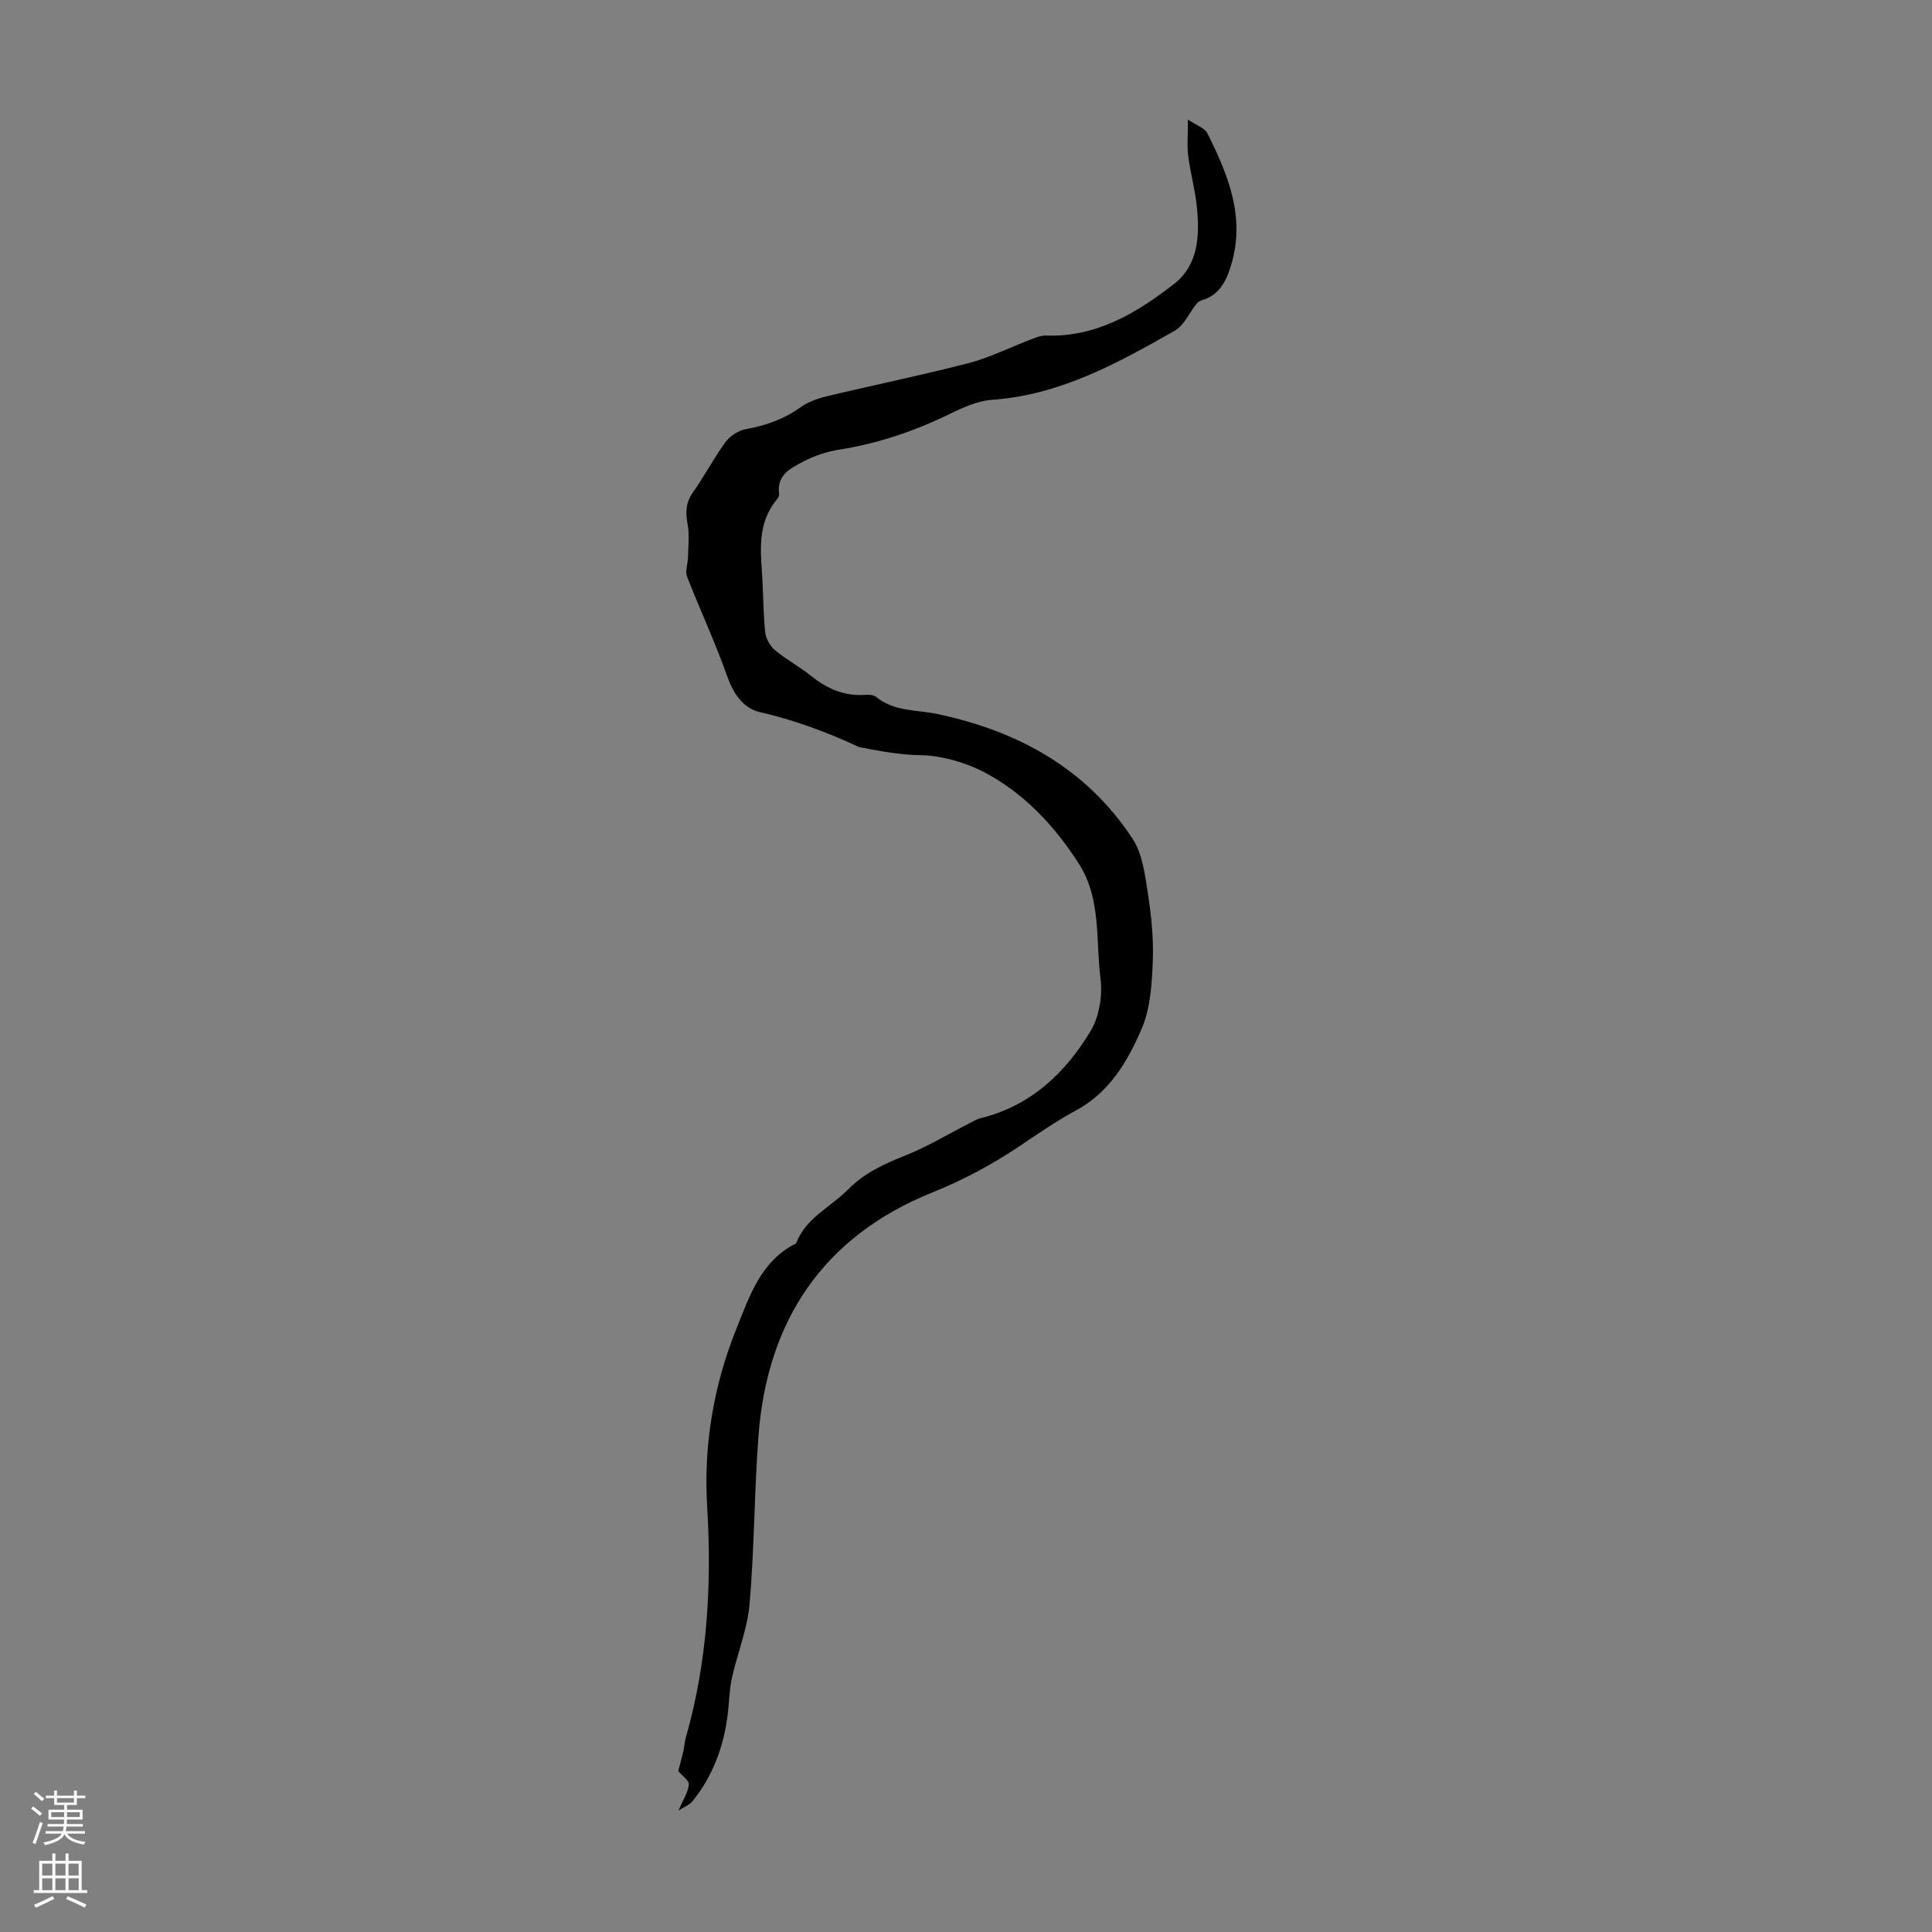 <svg enable-background="new 0 0 400 400" viewBox="0 0 400 400" xmlns="http://www.w3.org/2000/svg"><rect x="0" y="0" width="400" height="400" fill="#808080" stroke="none"/><path d="m245.95 24.76c1.84 1.24 3.45 1.73 3.98 2.77 4.32 8.59 7.95 17.38 4.98 27.29-.97 3.24-2.37 6.27-6.07 7.34-.41.12-.84.39-1.1.72-1.52 1.88-2.59 4.5-4.54 5.6-11.83 6.72-23.74 13.31-37.82 14.3-2.99.21-6.03 1.59-8.79 2.94-7.29 3.55-14.84 6.11-22.87 7.38-2.5.4-5.04 1.22-7.27 2.39-2.64 1.39-5.73 2.79-5.14 6.81.05.37-.28.86-.55 1.2-3.58 4.36-3.41 9.45-3.03 14.64.31 4.24.26 8.51.69 12.73.13 1.32 1 2.88 2.03 3.74 2.3 1.93 5.03 3.36 7.37 5.25 3.35 2.7 6.96 4.33 11.34 4 .74-.06 1.72.01 2.24.43 3.74 3.09 8.41 2.63 12.73 3.55 16.68 3.54 30.81 11.29 40.35 25.8 2.02 3.07 2.55 7.28 3.14 11.07.73 4.71 1.24 9.55 1.05 14.3-.19 4.72-.48 9.78-2.31 14.01-2.89 6.69-6.62 13.12-13.57 16.87-4.02 2.17-7.82 4.79-11.62 7.35-5.75 3.87-11.72 7.06-18.24 9.69-22.47 9.09-34.1 26.45-35.9 50.4-.87 11.58-.84 23.24-1.84 34.8-.45 5.16-2.52 10.17-3.66 15.29-.52 2.35-.54 4.82-.83 7.23-.79 6.79-3.06 13.01-7.39 18.36-.5.62-1.38.92-2.83 1.85.99-2.34 2-3.83 2.14-5.4.07-.83-1.38-1.8-2.2-2.78.22-.82.66-2.4 1.04-4 .23-.98.27-2 .54-2.96 4.47-15.66 5.39-31.6 4.41-47.81-.77-12.63 1.34-25.13 6.05-36.79 2.65-6.57 5.02-14.07 12.36-17.68 1.98-5.28 7.13-7.49 10.76-11.17 3.38-3.43 7.56-5.33 11.98-7.09s8.55-4.27 12.81-6.44c.88-.45 1.76-1.01 2.7-1.24 10.31-2.55 17.47-9.31 22.71-18 1.81-3 2.52-7.34 2.07-10.86-1.02-7.98.19-16.48-4.46-23.78-5.14-8.05-11.72-14.99-20.12-19.24-3.6-1.82-8.54-3.21-12.65-3.27-4.33-.06-8.32-.83-12.43-1.61-.11-.02-.23-.02-.33-.07-6.61-3.08-13.37-5.59-20.52-7.23-3.53-.81-5.55-3.91-6.85-7.61-2.44-6.92-5.58-13.59-8.24-20.45-.44-1.13.16-2.63.19-3.96.05-2.28.34-4.62-.07-6.83-.45-2.44-.44-4.47 1.07-6.61 2.39-3.37 4.3-7.08 6.74-10.41.93-1.27 2.64-2.42 4.16-2.7 4.14-.75 7.92-2.05 11.38-4.53 1.57-1.13 3.57-1.84 5.48-2.3 9.78-2.34 19.64-4.35 29.38-6.87 4.29-1.11 8.33-3.17 12.5-4.75 1.13-.43 2.33-.99 3.49-.95 10.41.37 18.72-4.65 26.46-10.64 5.12-3.96 5.36-10.05 4.77-15.98-.35-3.55-1.34-7.02-1.79-10.56-.28-2.06-.06-4.2-.06-7.53z" fill="#000001"/><g fill="#fbfafa"><path d="m6.44 374.46.42-.45c.65.47 1.27.95 1.85 1.44l-.45.49c-.65-.56-1.25-1.06-1.82-1.48m.93 7.33-.63-.26c.55-1.36 1.05-2.8 1.52-4.33.19.1.38.19.59.27-.46 1.29-.95 2.73-1.48 4.32m-.38-10.38.44-.42c.43.34 1.01.82 1.74 1.44l-.49.49c-.53-.51-1.09-1.01-1.69-1.51m2.5.35h1.72v-1.04h.59v1.04h3.52v-1.04h.59v1.04h1.75v.53h-1.75v1.42h-2.03v.97h3.22v2.03h-3.24c0 .35-.01.66-.03.93h3.32v.53h-3.37c-.03.27-.08.58-.15.94h3.96v.53h-3.71c.67.92 1.93 1.48 3.79 1.68-.13.24-.23.44-.29.59-2.13-.38-3.48-1.08-4.04-2.12-.43.97-1.77 1.72-4.03 2.23-.09-.19-.2-.37-.33-.55 2.1-.42 3.37-1.03 3.81-1.83h-3.36v-.53h3.58c.08-.29.13-.61.16-.94h-3.33v-.53h3.39c.02-.27.04-.58.04-.93h-3.23v-2.03h3.25v-.97h-2.07v-1.42h-1.73zm1.12 3.44v1h2.65c.01-.3.02-.44.01-.4v-.25-.35zm1.19-2h3.52v-.91h-3.52zm4.71 2h-2.63v.59c0 .15-.01.28-.01.4h2.64z"/><path d="m13.56 383.74h.63v1.52h2.72v6.07h1.13v.6h-11.06v-.6h1.13v-6.07h2.73v-1.52h.63v1.52h2.1v-1.52zm-2.69 8.83.38.56c-1.24.63-2.53 1.25-3.85 1.85-.1-.21-.21-.42-.34-.63 1.36-.55 2.63-1.15 3.81-1.78m-2.13-4.27h2.1v-2.45h-2.1zm0 3.04h2.1v-2.46h-2.1zm2.72-3.04h2.1v-2.45h-2.1zm0 3.04h2.1v-2.46h-2.1zm6.07 3.6c-1.41-.71-2.7-1.3-3.86-1.78l.35-.56c1.45.62 2.75 1.19 3.88 1.72zm-1.25-9.09h-2.1v2.45h2.1zm-2.09 5.49h2.1v-2.46h-2.1z"/></g></svg>